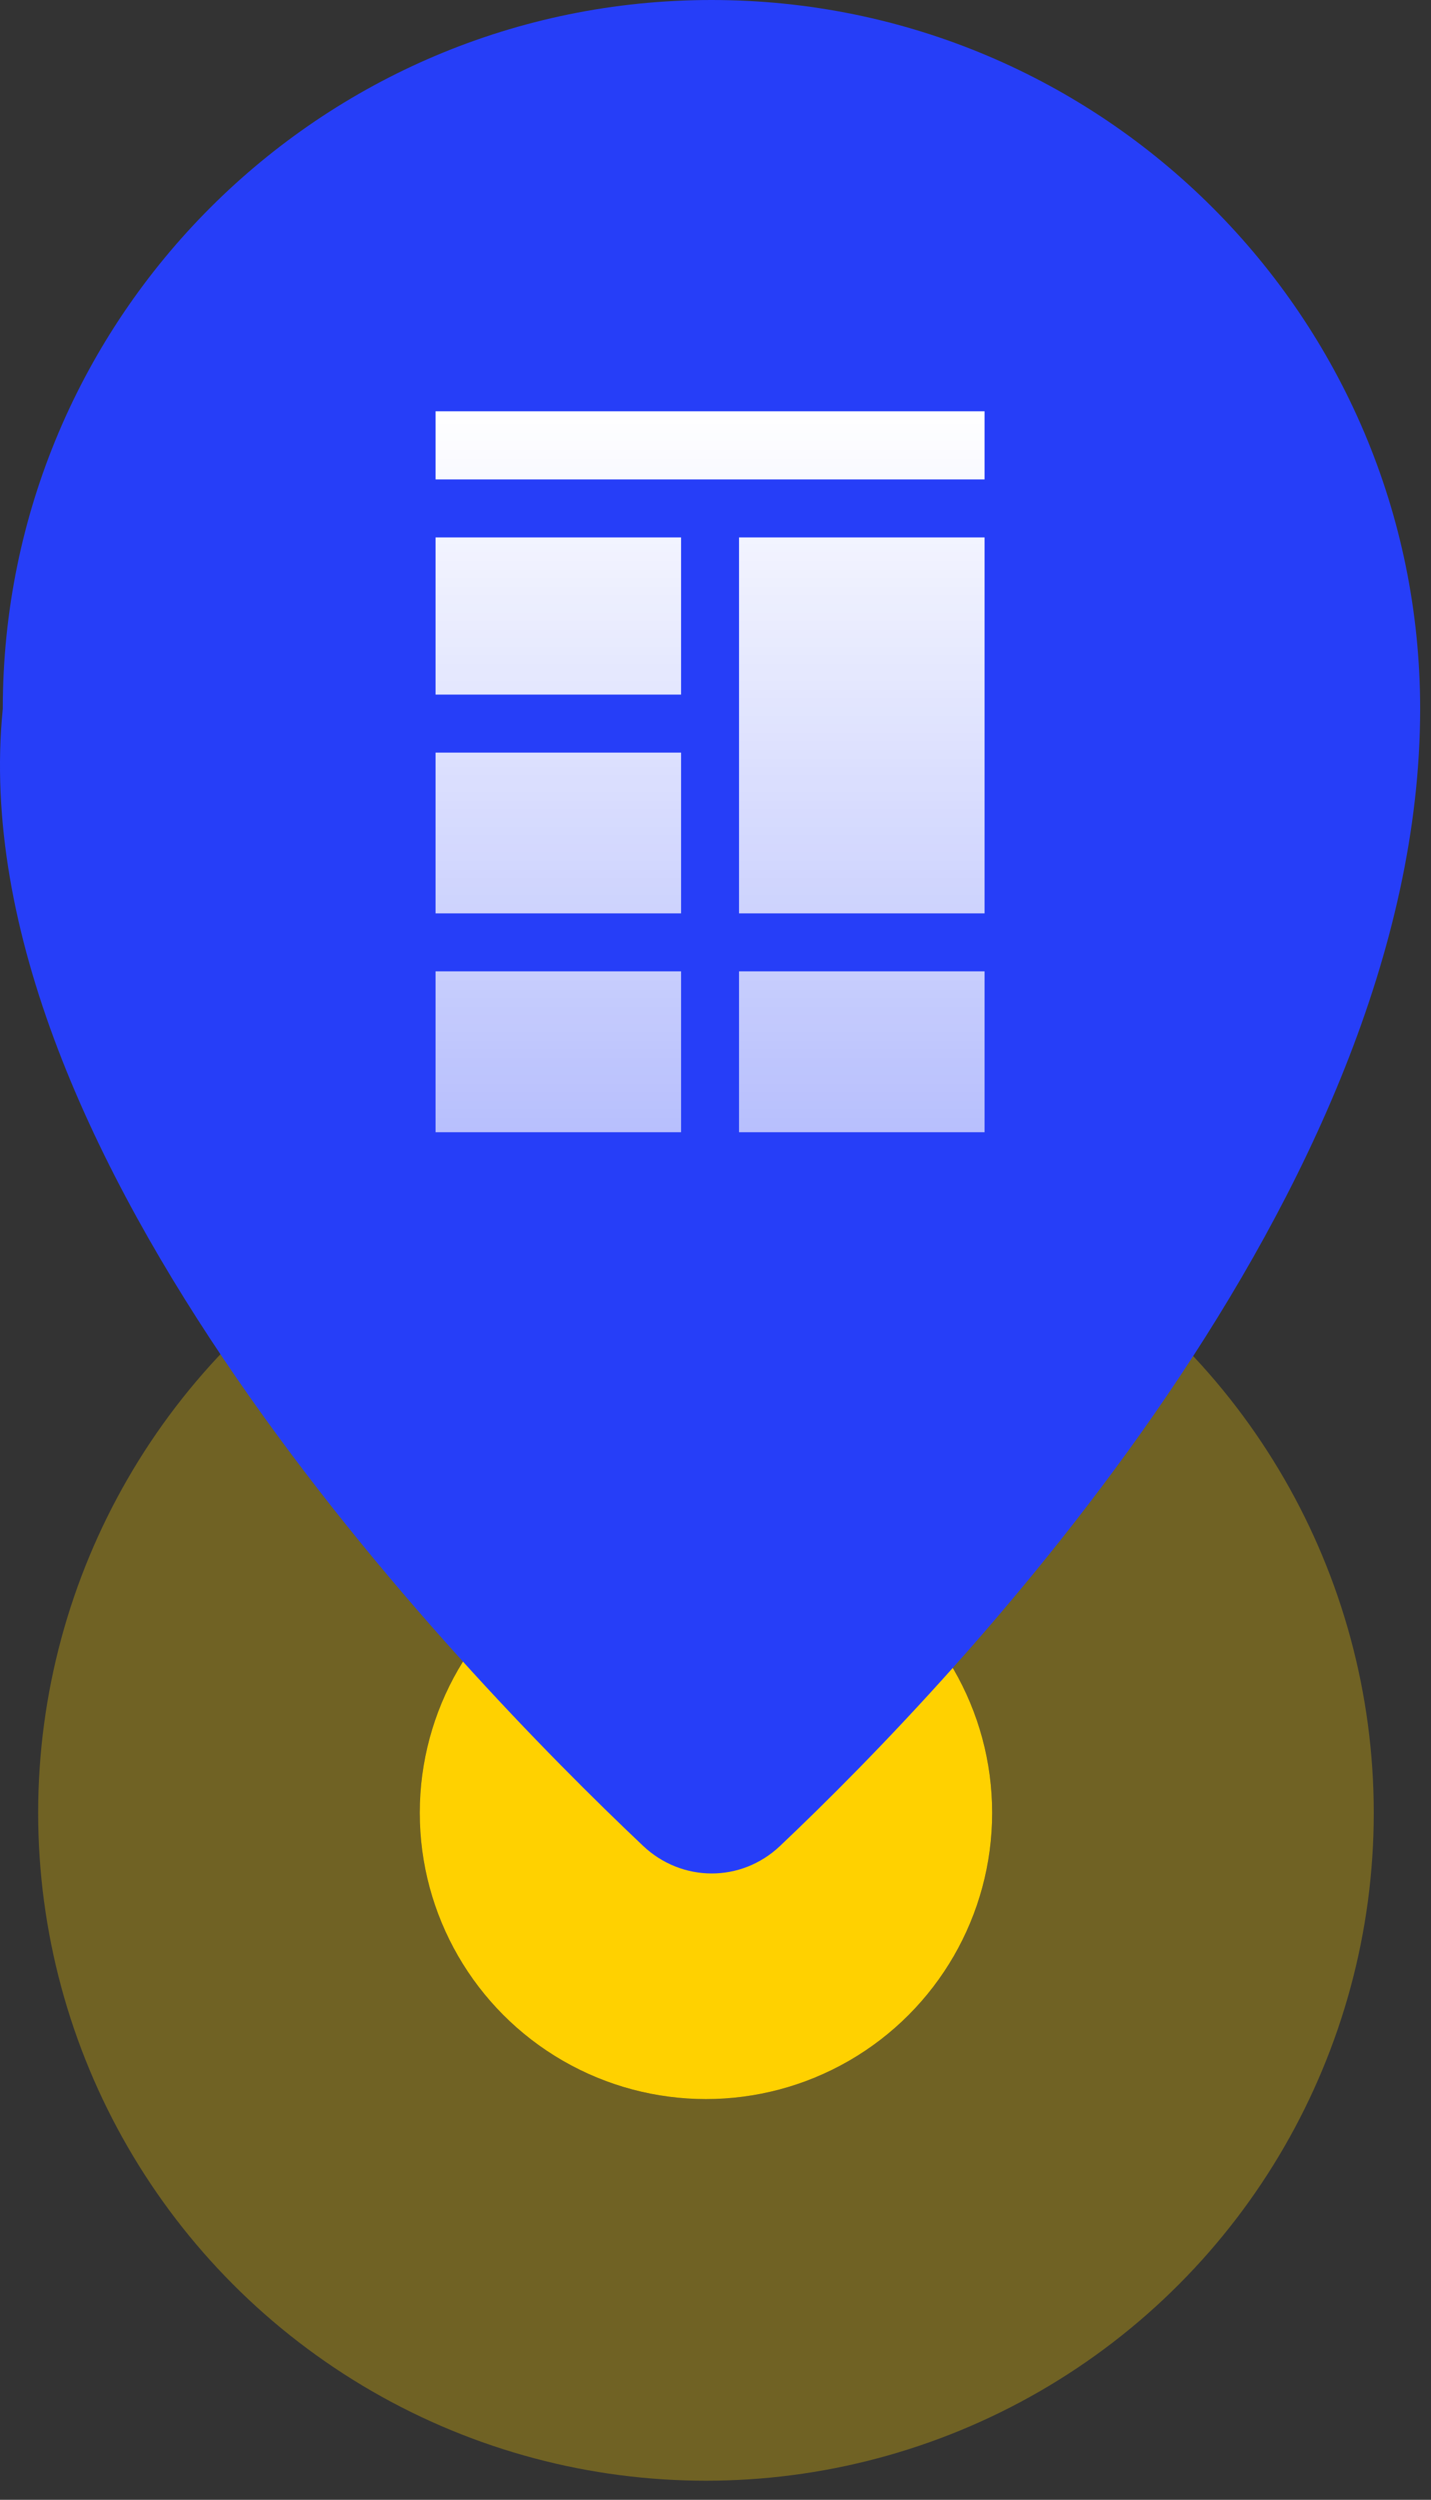 <svg width="75" height="131" viewBox="0 0 75 131" fill="none" xmlns="http://www.w3.org/2000/svg">
<rect x="0" y="0" width="75" height="131" fill="#333333" stroke="none"/>
<circle cx="37" cy="95" r="15" fill="#FFD100"/>
<circle cx="37" cy="95" r="25" stroke="#FFD100" stroke-opacity="0.3" stroke-width="20"/>
<path d="M74.431 37.143C74.431 62.528 50.201 87.912 40.881 96.737C38.845 98.665 35.736 98.653 33.699 96.726C23.942 87.496 -2.183 60.423 0.146 37.143C0.146 16.629 16.776 0 37.289 0C57.802 0 74.431 16.629 74.431 37.143Z" fill="#263EF8"/>
<path fill-rule="evenodd" clip-rule="evenodd" d="M51.602 21.553H22.828V25.123H51.602V21.553ZM51.602 28.163L38.734 28.163V47.864H51.602V28.163ZM51.602 50.903H38.734V59.333H51.602V50.903ZM35.695 59.333V50.903H22.828V59.333H35.695ZM22.828 47.864H35.695V39.44H22.828V47.864ZM22.828 36.4L35.695 36.4V28.163L22.828 28.163V36.4Z" fill="url(#paint0_linear_271_267)"/>
<defs>
<linearGradient id="paint0_linear_271_267" x1="49.279" y1="21.553" x2="49.279" y2="59.332" gradientUnits="userSpaceOnUse">
<stop stop-color="white"/>
<stop offset="1" stop-color="white" stop-opacity="0.67"/>
</linearGradient>
</defs>
</svg>
